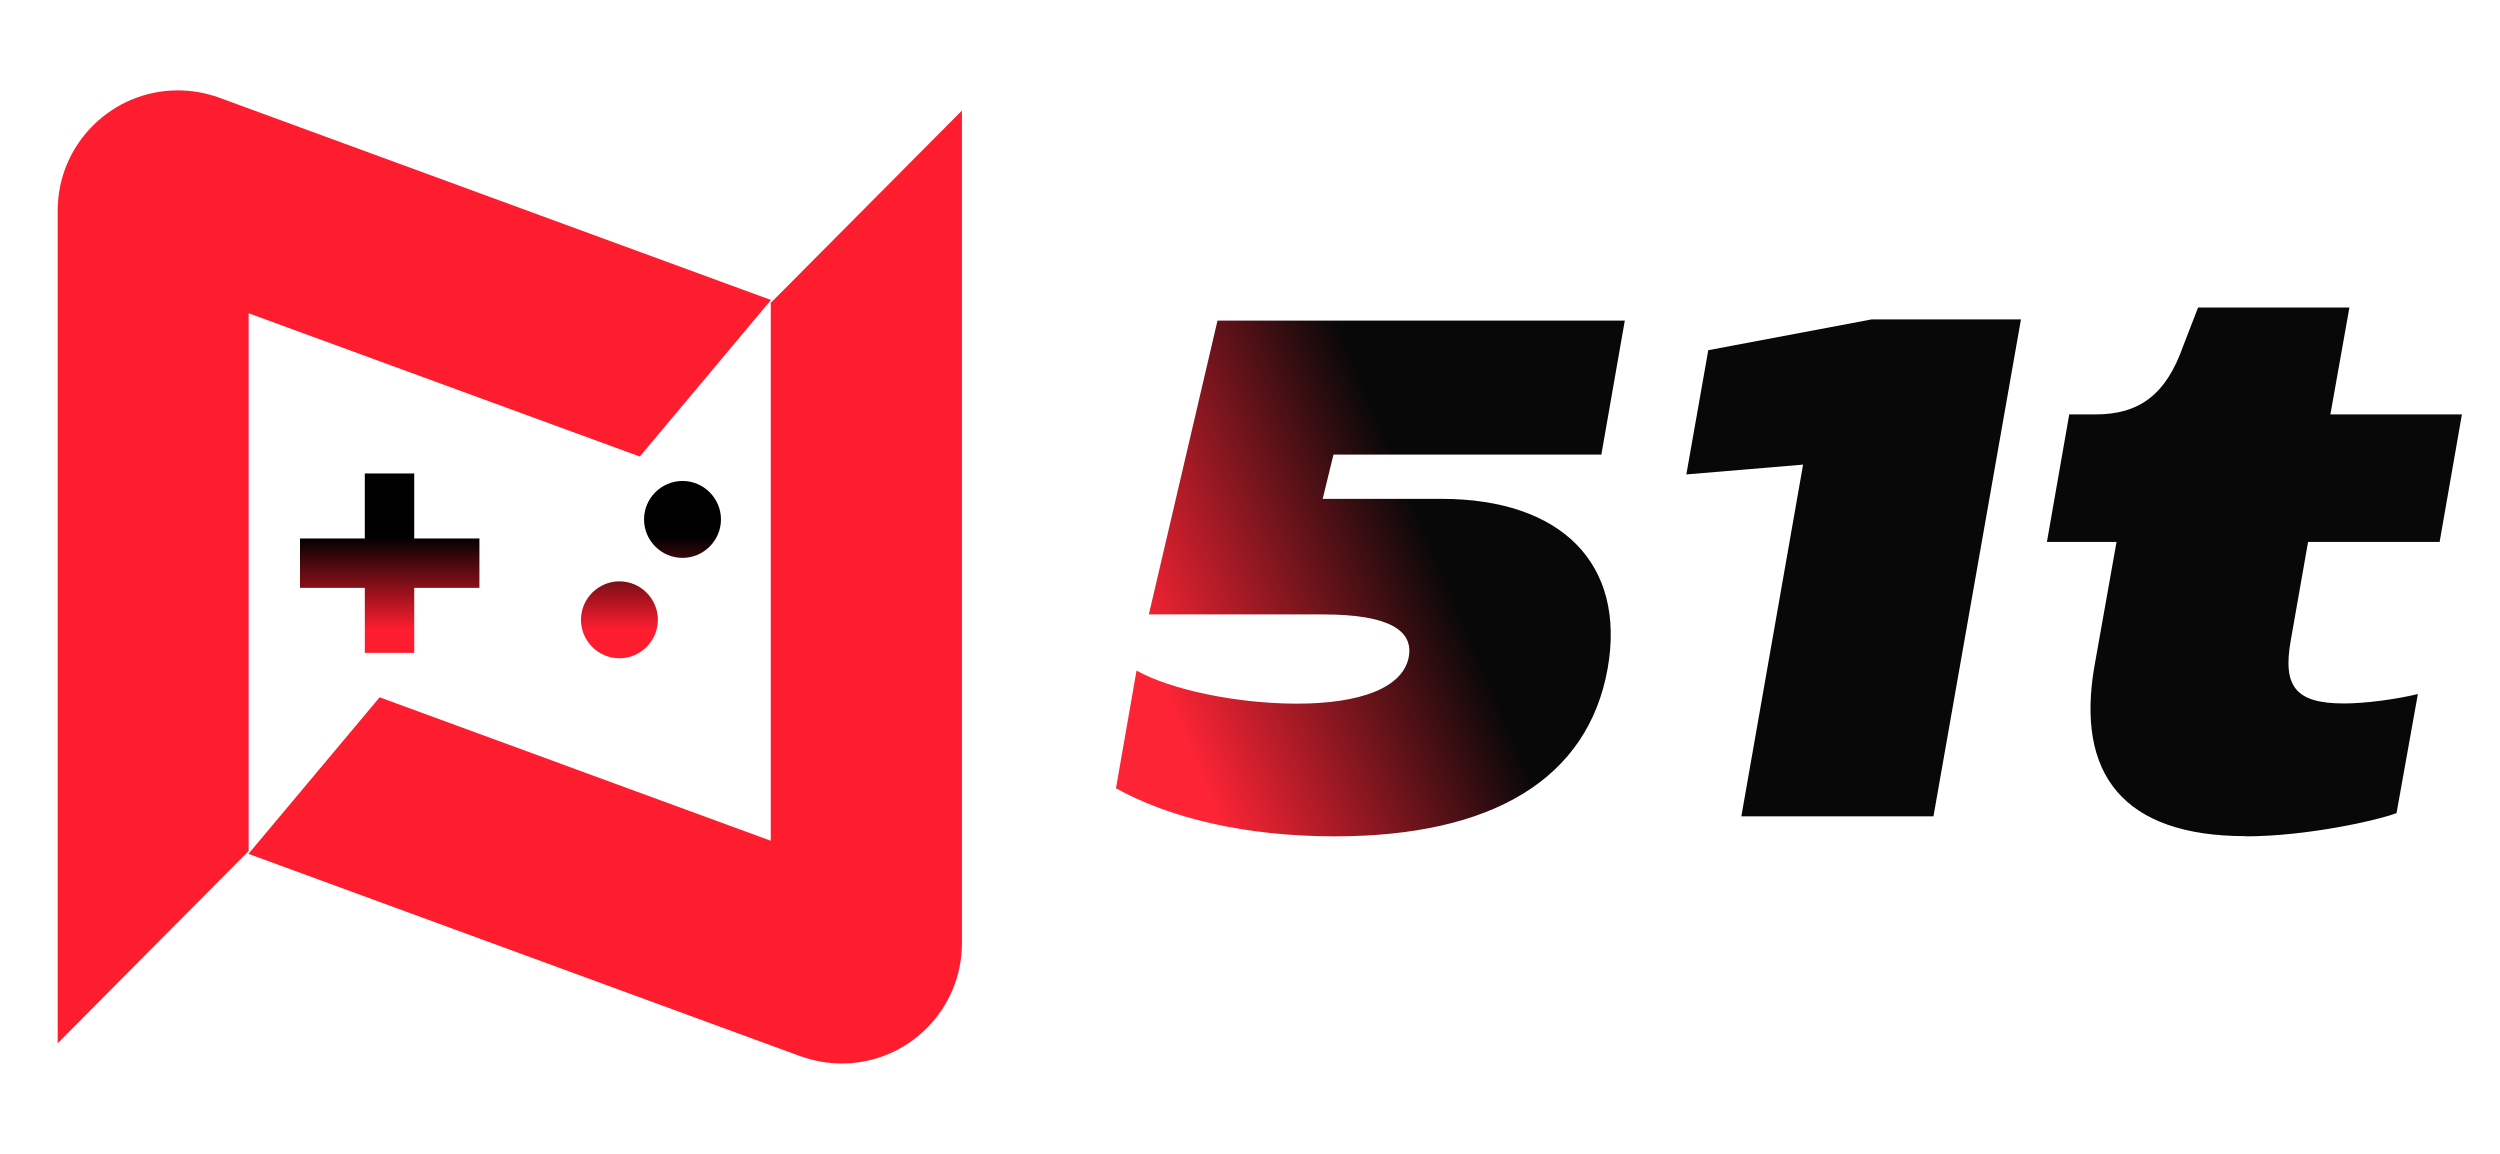<svg width="130" height="60" viewBox="0 0 130 60" fill="none" xmlns="http://www.w3.org/2000/svg">
<path opacity="0.97" d="M69.4 43.49C77.6 43.49 82.58 40.5 83.6 34.75C84.55 29.34 81.22 25.94 74.94 25.94H68.78L69.34 23.64H83.27L84.49 16.67H63.31L59.74 31.95H68.8C72.22 31.95 73.49 32.78 73.26 34.14C72.97 35.77 70.73 36.59 67.43 36.59C64.3 36.59 60.87 35.86 59.1 34.87L58.03 40.99C60.77 42.52 64.73 43.49 69.41 43.49H69.4ZM100.54 42.45L105.09 16.61H97.32L88.83 18.21L87.69 24.67L93.76 24.16L90.55 42.45H100.53H100.54ZM116.76 43.49C119.92 43.49 123.6 42.67 124.62 42.28L125.73 36.09C124.62 36.36 123.01 36.58 121.89 36.58C119.37 36.58 118.69 35.7 119.12 33.3L120.02 28.18H126.86L128.02 21.55H121.18L122.17 15.99H114.3L113.53 17.98C112.63 20.55 111.22 21.55 108.96 21.55H107.6L106.44 28.18H110.06L108.92 34.59C107.92 40.25 110.4 43.48 116.78 43.48L116.76 43.49Z" fill="url(#paint0_linear_1_12)"/>
<path fill-rule="evenodd" clip-rule="evenodd" d="M11.4 5.08L40.09 15.6L33.27 23.74L12.93 16.29V44.25L3 54.25V10.95C3 7.5 5.8 4.7 9.25 4.7C9.98 4.7 10.71 4.83 11.4 5.08Z" fill="#FD1D2F"/>
<path fill-rule="evenodd" clip-rule="evenodd" d="M41.61 54.92L12.92 44.4L19.74 36.26L40.08 43.72V15.75L50.02 5.75V49.05C50.02 52.5 47.22 55.3 43.77 55.3C43.04 55.3 42.31 55.17 41.62 54.92H41.61Z" fill="#FD1D2F"/>
<path fill-rule="evenodd" clip-rule="evenodd" d="M21.54 24.62V28H24.93V30.57H21.54V33.95H18.97V30.57H15.6V28H18.97V24.62H21.54ZM35.49 29.01C36.59 29.01 37.49 28.11 37.49 27.01C37.49 25.91 36.59 25.01 35.49 25.01C34.39 25.01 33.49 25.91 33.49 27.01C33.49 28.11 34.39 29.01 35.49 29.01ZM32.21 34.23C33.31 34.23 34.21 33.33 34.21 32.23C34.21 31.13 33.31 30.23 32.21 30.23C31.11 30.23 30.21 31.13 30.21 32.23C30.21 33.33 31.11 34.23 32.21 34.23Z" fill="url(#paint1_linear_1_12)"/>
<defs>
<linearGradient id="paint0_linear_1_12" x1="75.068" y1="29.633" x2="60.439" y2="35.839" gradientUnits="userSpaceOnUse">
<stop/>
<stop offset="1" stop-color="#FD1D2F"/>
</linearGradient>
<linearGradient id="paint1_linear_1_12" x1="27.903" y1="27.916" x2="27.903" y2="32.721" gradientUnits="userSpaceOnUse">
<stop/>
<stop offset="1" stop-color="#FD1D2F"/>
</linearGradient>
</defs>
</svg>
